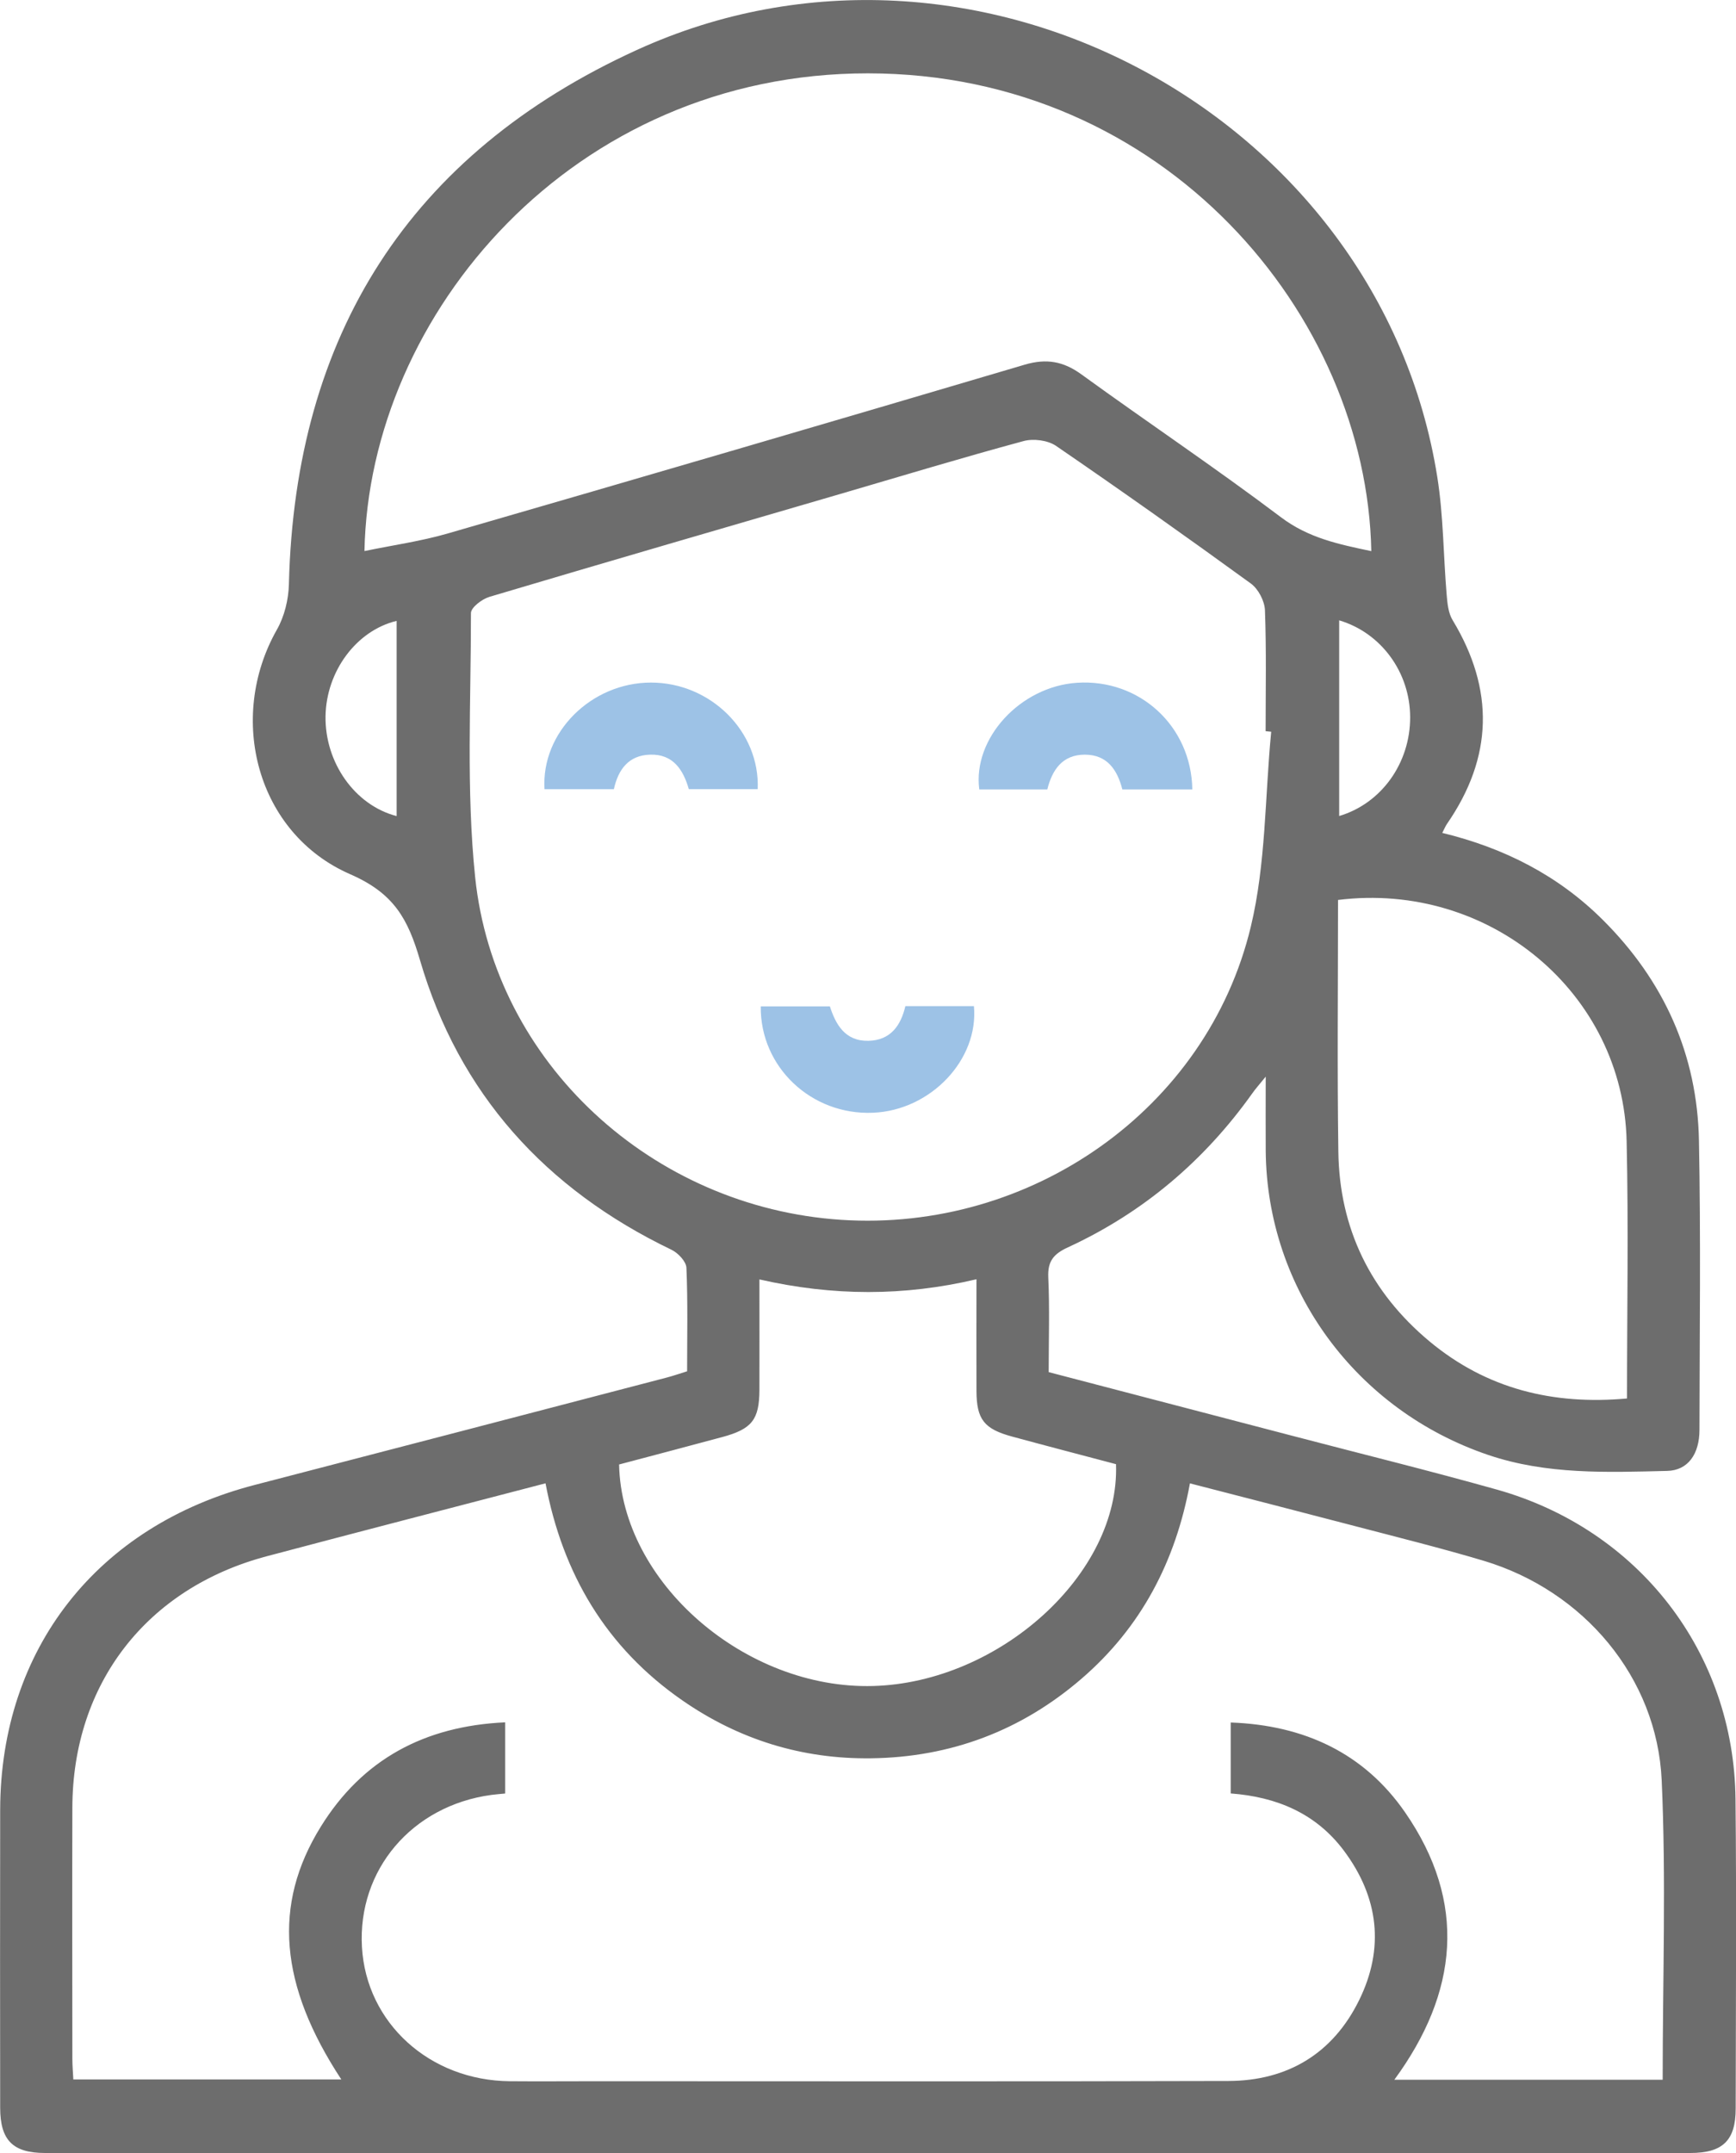 <svg width="50" height="62" viewBox="0 0 50 62" fill="none" xmlns="http://www.w3.org/2000/svg">
<g clip-path="url(#clip0_209_10100)">
<path d="M30.204 39.513C32.559 40.129 34.881 40.735 37.203 41.342C39.171 41.858 41.148 42.344 43.107 42.894C47.204 44.044 49.944 47.593 49.986 51.812C50.016 54.78 49.995 57.749 49.991 60.719C49.991 61.64 49.62 62 48.681 62C32.887 62.002 17.092 62.002 1.298 62C0.37 62 0.007 61.633 0.005 60.702C0.002 57.84 3.27289e-05 54.979 0.005 52.117C0.014 47.486 2.804 43.935 7.339 42.761C11.299 41.735 15.258 40.699 19.216 39.666C19.4 39.618 19.58 39.554 19.79 39.489C19.79 38.482 19.813 37.493 19.77 36.507C19.761 36.324 19.528 36.079 19.337 35.988C15.709 34.243 13.22 31.492 12.097 27.651C11.75 26.465 11.351 25.727 10.09 25.177C7.393 24.003 6.532 20.679 7.974 18.134C8.193 17.75 8.311 17.262 8.321 16.817C8.498 9.66 11.785 4.433 18.34 1.44C28.04 -2.991 39.732 3.29 41.396 13.732C41.575 14.852 41.571 16 41.667 17.135C41.688 17.381 41.715 17.657 41.839 17.86C43.046 19.857 43.003 21.806 41.675 23.727C41.629 23.794 41.599 23.873 41.54 23.985C43.331 24.42 44.888 25.216 46.17 26.496C47.931 28.252 48.886 30.375 48.933 32.847C48.987 35.62 48.952 38.398 48.948 41.173C48.948 41.873 48.617 42.344 48.017 42.358C46.285 42.399 44.553 42.47 42.866 41.899C39.062 40.611 36.492 37.129 36.455 33.145C36.45 32.483 36.455 31.821 36.455 31.004C36.266 31.238 36.16 31.355 36.07 31.483C34.69 33.422 32.929 34.919 30.758 35.92C30.349 36.108 30.172 36.315 30.192 36.779C30.234 37.679 30.204 38.582 30.204 39.513ZM34.272 42.718C33.859 44.966 32.867 46.861 31.152 48.34C29.418 49.836 27.386 50.605 25.087 50.634C23.1 50.66 21.279 50.095 19.65 48.964C17.462 47.447 16.207 45.33 15.712 42.715C12.996 43.425 10.336 44.111 7.681 44.816C4.219 45.736 2.093 48.49 2.084 52.055C2.077 54.465 2.083 56.873 2.084 59.283C2.084 59.49 2.103 59.695 2.112 59.883H9.831C8.047 57.166 7.847 54.851 9.238 52.605C10.438 50.665 12.226 49.705 14.55 49.598V51.648C14.399 51.663 14.272 51.672 14.147 51.689C11.865 52.001 10.298 53.846 10.425 56.07C10.55 58.256 12.375 59.914 14.685 59.933C15.509 59.94 16.334 59.933 17.158 59.933C23.232 59.933 29.307 59.944 35.381 59.926C37.094 59.921 38.392 59.128 39.143 57.604C39.883 56.104 39.711 54.634 38.703 53.289C37.901 52.22 36.771 51.745 35.447 51.646V49.603C37.568 49.679 39.291 50.488 40.468 52.189C42.267 54.789 41.996 57.385 40.16 59.89H47.888C47.888 56.989 47.989 54.125 47.86 51.272C47.727 48.302 45.608 45.806 42.73 44.945C41.507 44.58 40.268 44.273 39.032 43.949C37.465 43.538 35.897 43.137 34.27 42.716L34.272 42.718ZM36.615 21.072C36.561 21.067 36.507 21.062 36.452 21.056C36.452 19.895 36.476 18.733 36.433 17.572C36.422 17.307 36.242 16.96 36.027 16.804C34.173 15.457 32.304 14.133 30.413 12.838C30.177 12.678 29.764 12.625 29.483 12.701C27.707 13.181 25.948 13.714 24.183 14.23C20.82 15.212 17.453 16.188 14.095 17.188C13.881 17.252 13.564 17.495 13.564 17.655C13.566 20.191 13.425 22.746 13.685 25.258C14.242 30.616 18.791 34.769 24.224 35.127C29.687 35.488 34.762 31.945 36.025 26.689C36.462 24.873 36.431 22.948 36.613 21.072H36.615ZM10.497 15.869C11.325 15.698 12.12 15.586 12.884 15.366C18.432 13.761 23.974 12.14 29.512 10.502C30.135 10.318 30.624 10.402 31.145 10.78C33.052 12.163 35.011 13.475 36.891 14.893C37.689 15.497 38.571 15.676 39.496 15.871C39.364 9.082 33.556 2.116 24.998 2.112C16.511 2.109 10.631 9.03 10.497 15.871V15.869ZM21.873 36.844C21.873 37.962 21.876 38.991 21.873 40.022C21.869 40.882 21.659 41.151 20.806 41.382C19.809 41.651 18.812 41.913 17.831 42.173C17.899 45.571 21.47 48.654 25.146 48.552C28.792 48.452 32.259 45.312 32.143 42.164C31.157 41.903 30.156 41.642 29.158 41.371C28.342 41.151 28.127 40.875 28.124 40.053C28.119 39.001 28.124 37.951 28.124 36.839C26.031 37.332 23.99 37.325 21.875 36.844H21.873ZM38.538 25.916C38.538 28.359 38.512 30.764 38.547 33.169C38.578 35.374 39.47 37.21 41.174 38.629C42.816 39.996 44.73 40.466 46.861 40.272C46.861 37.765 46.906 35.315 46.85 32.867C46.755 28.601 42.902 25.373 38.538 25.916ZM11.424 23.501V17.879C10.261 18.16 9.399 19.331 9.376 20.62C9.354 21.956 10.218 23.189 11.424 23.501ZM38.571 17.866V23.499C39.792 23.136 40.618 21.97 40.615 20.653C40.612 19.37 39.789 18.227 38.571 17.864V17.866Z" fill="#6D6D6D"/>
<path d="M21.823 22.725H19.839C19.684 22.185 19.398 21.709 18.721 21.732C18.109 21.751 17.808 22.152 17.68 22.727H15.683C15.582 21.094 17.028 19.658 18.746 19.656C20.464 19.654 21.892 21.065 21.823 22.725Z" fill="#9DC2E6"/>
<path d="M34.341 22.734H32.326C32.182 22.172 31.891 21.732 31.245 21.732C30.6 21.732 30.305 22.168 30.164 22.734H28.205C28.011 21.263 29.388 19.77 31.018 19.662C32.814 19.543 34.312 20.903 34.341 22.734Z" fill="#9DC2E6"/>
<path d="M26.075 28.974H28.051C28.193 30.519 26.802 31.976 25.144 32.044C23.372 32.119 21.892 30.731 21.911 28.981H23.902C24.067 29.493 24.336 29.988 25.012 29.972C25.653 29.959 25.948 29.526 26.076 28.974H26.075Z" fill="#9DC2E6"/>
</g>
<defs>
<clipPath id="clip0_209_10100">
<rect width="50" height="62" fill="white"/>
</clipPath>
</defs>
</svg>